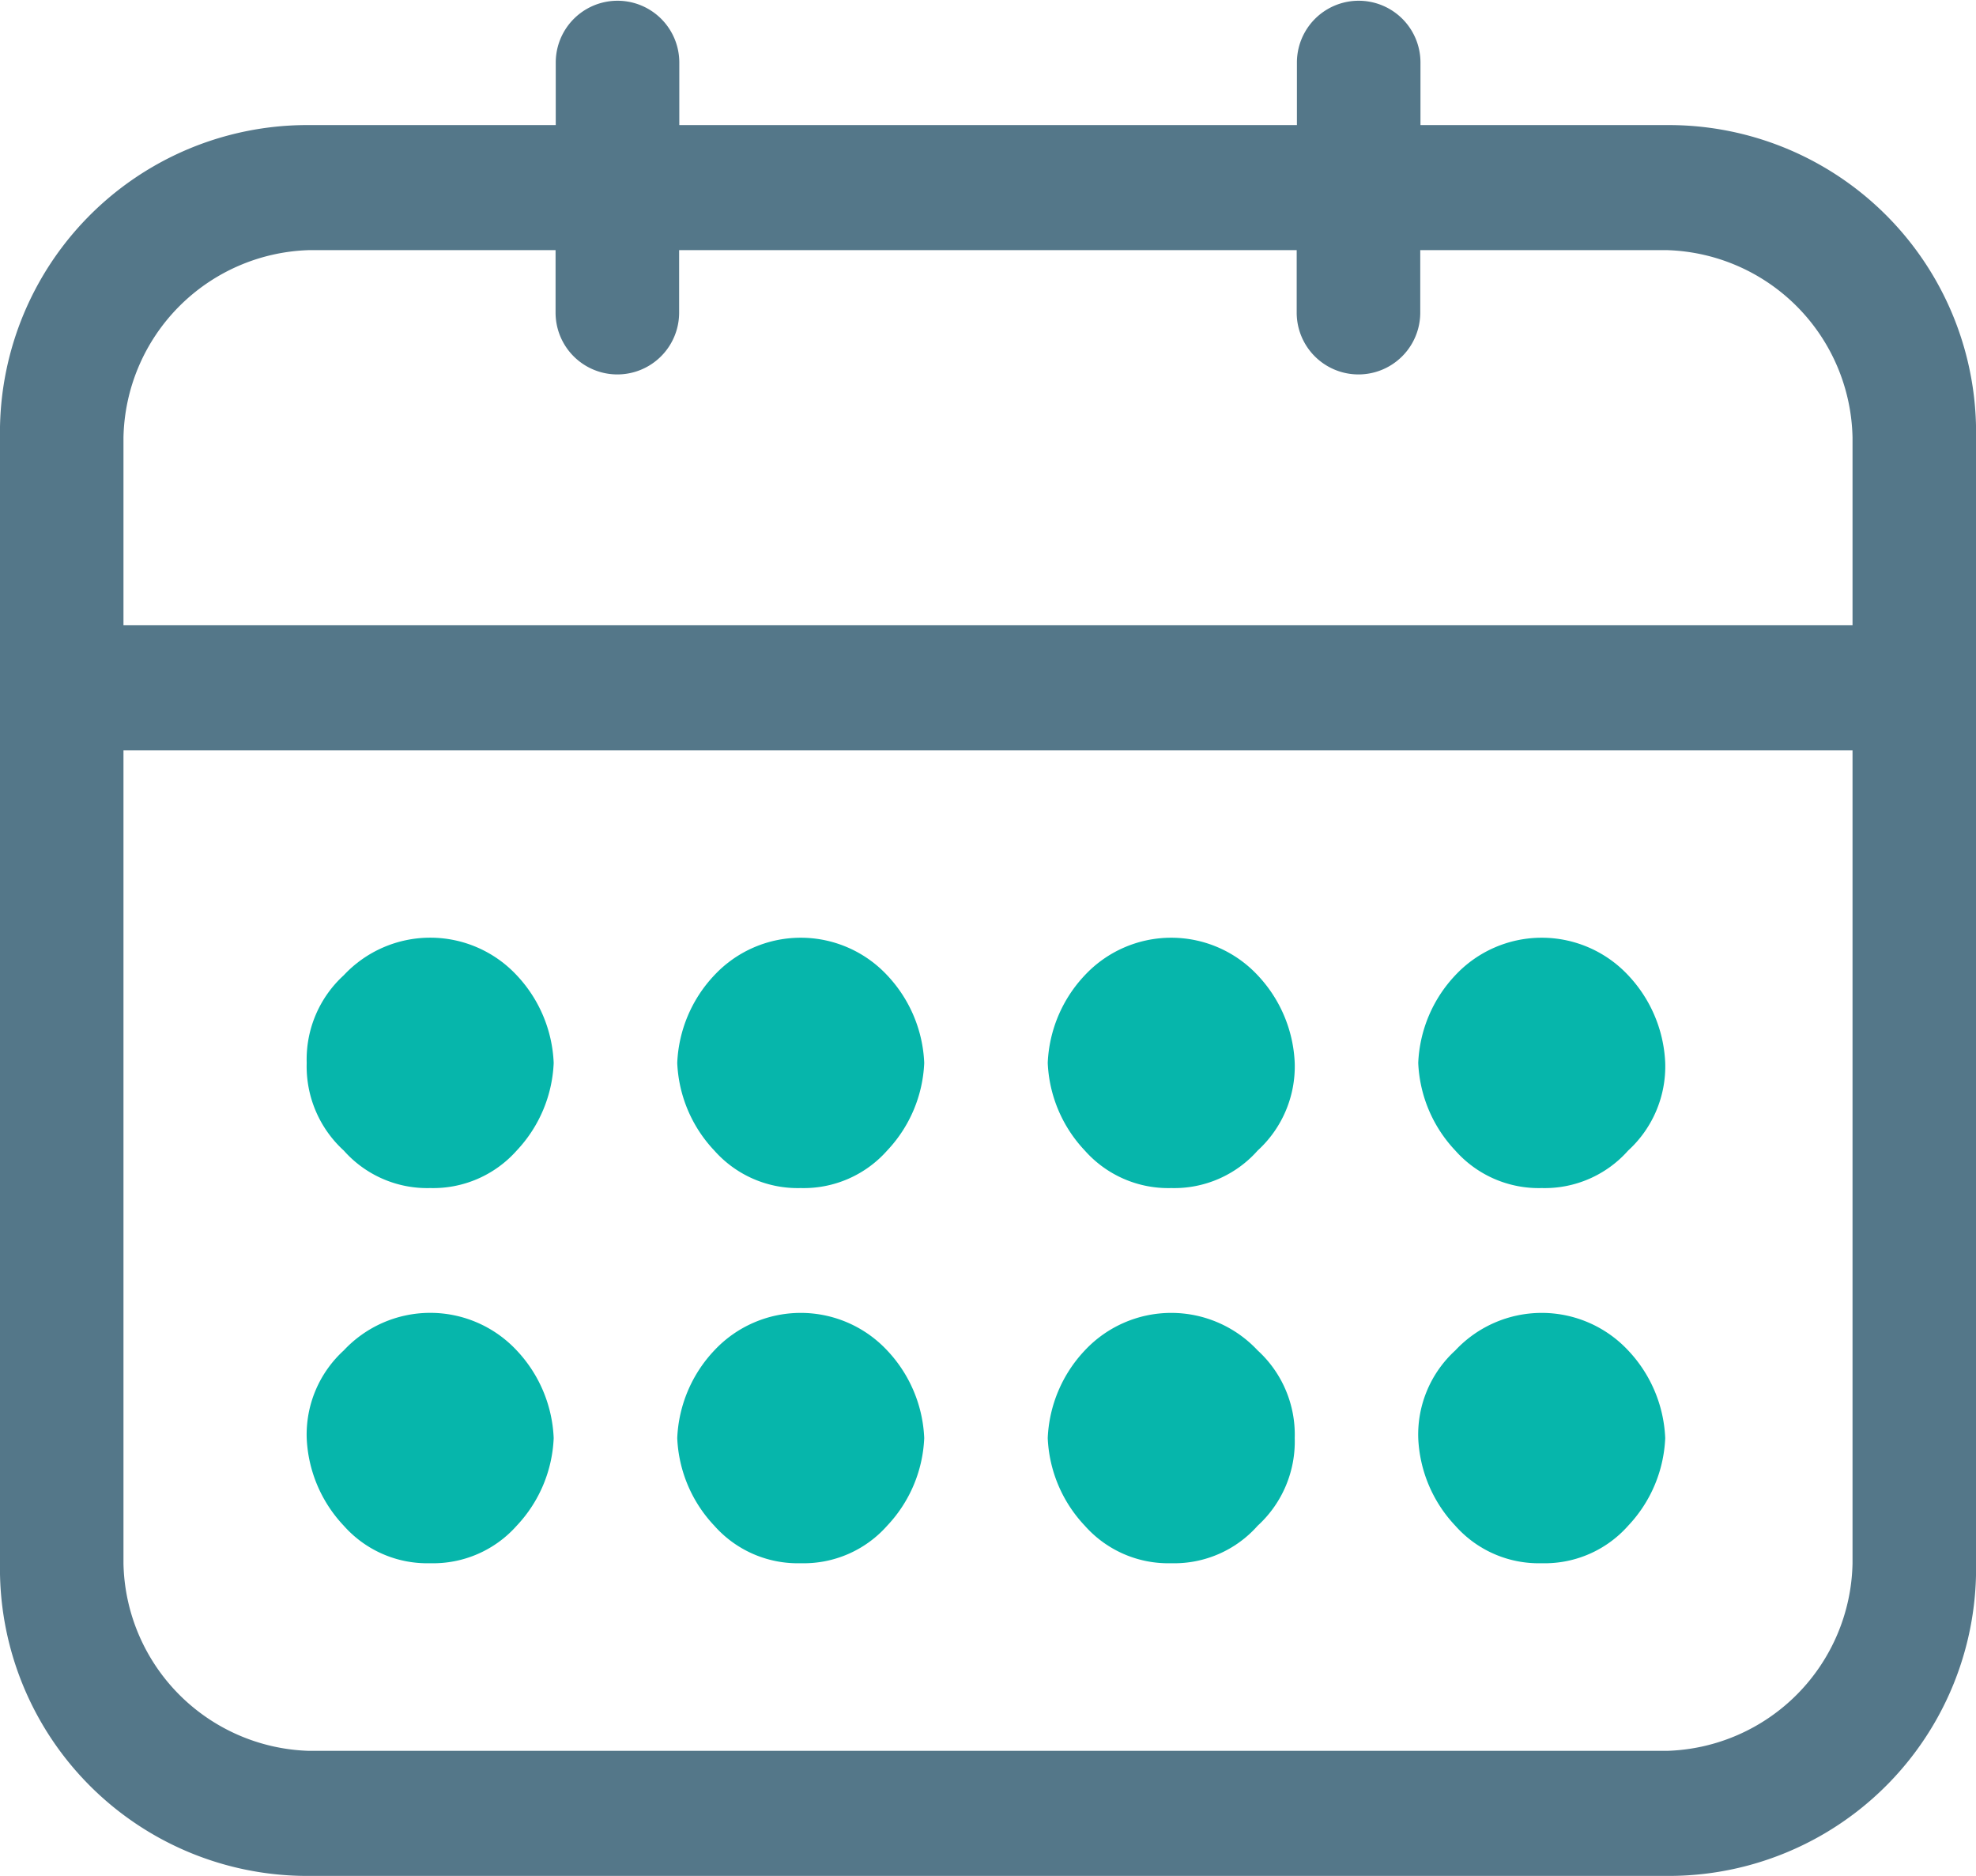 <svg xmlns="http://www.w3.org/2000/svg" width="45.099" height="42.806" viewBox="0 0 45.099 42.806">
  <g id="Group_1956" data-name="Group 1956" transform="translate(-300 -557)">
    <path id="Shape" d="M38.053,42.806H7.046A7.015,7.015,0,0,1,0,35.672V9.988A7.015,7.015,0,0,1,7.046,2.854h5.638V1.427a1.41,1.41,0,1,1,2.82,0V2.854H29.6V1.427a1.41,1.41,0,1,1,2.82,0V2.854h5.638A7.015,7.015,0,0,1,45.1,9.988V35.672A7.015,7.015,0,0,1,38.053,42.806ZM2.818,17.123V35.672a4.366,4.366,0,0,0,4.228,4.28H38.053a4.366,4.366,0,0,0,4.228-4.28V17.123ZM7.046,5.708a4.366,4.366,0,0,0-4.228,4.28v4.28H42.281V9.988a4.366,4.366,0,0,0-4.228-4.28H32.415V7.134a1.41,1.41,0,1,1-2.82,0V5.708H15.5V7.134a1.41,1.41,0,1,1-2.82,0V5.708Z" transform="translate(300 557)" fill="#547789"/>
    <g id="Group_1955" data-name="Group 1955" transform="translate(13.721)">
      <path id="Path" d="M2.818,5.707A2.542,2.542,0,0,1,.846,4.851a3.1,3.1,0,0,1-.846-2,2.6,2.6,0,0,1,.846-2,2.7,2.7,0,0,1,3.945,0,3.1,3.1,0,0,1,.846,2,3.1,3.1,0,0,1-.846,2,2.543,2.543,0,0,1-1.974.856Z" transform="translate(318.648 586.964)" fill="#06b6ab"/>
      <path id="Path-2" data-name="Path" d="M2.818,5.707A2.542,2.542,0,0,1,.846,4.851a3.1,3.1,0,0,1-.846-2,3.1,3.1,0,0,1,.846-2,2.7,2.7,0,0,1,3.945,0,3.1,3.1,0,0,1,.846,2,2.6,2.6,0,0,1-.846,2,2.543,2.543,0,0,1-1.974.856Z" transform="translate(318.648 578.403)" fill="#06b6ab"/>
      <path id="Path-3" data-name="Path" d="M2.82,5.707A2.543,2.543,0,0,1,.846,4.851a3.1,3.1,0,0,1-.846-2,3.1,3.1,0,0,1,.846-2,2.7,2.7,0,0,1,3.945,0,2.6,2.6,0,0,1,.846,2,2.6,2.6,0,0,1-.846,2,2.542,2.542,0,0,1-1.972.856Z" transform="translate(310.192 586.964)" fill="#06b6ab"/>
      <path id="Path-4" data-name="Path" d="M2.82,5.707A2.543,2.543,0,0,1,.846,4.851a3.1,3.1,0,0,1-.846-2,3.1,3.1,0,0,1,.846-2,2.7,2.7,0,0,1,3.945,0,3.1,3.1,0,0,1,.846,2,2.6,2.6,0,0,1-.846,2,2.542,2.542,0,0,1-1.972.856Z" transform="translate(310.192 578.403)" fill="#06b6ab"/>
      <path id="Path-5" data-name="Path" d="M2.818,5.707A2.542,2.542,0,0,1,.846,4.851a3.1,3.1,0,0,1-.846-2,3.1,3.1,0,0,1,.846-2,2.7,2.7,0,0,1,3.945,0,3.1,3.1,0,0,1,.846,2,3.1,3.1,0,0,1-.846,2,2.543,2.543,0,0,1-1.974.856Z" transform="translate(301.736 586.964)" fill="#06b6ab"/>
      <path id="Path-6" data-name="Path" d="M2.818,5.707A2.542,2.542,0,0,1,.846,4.851a3.1,3.1,0,0,1-.846-2,3.1,3.1,0,0,1,.846-2,2.7,2.7,0,0,1,3.945,0,3.1,3.1,0,0,1,.846,2,3.1,3.1,0,0,1-.846,2,2.543,2.543,0,0,1-1.974.856Z" transform="translate(301.736 578.403)" fill="#06b6ab"/>
      <path id="Path-7" data-name="Path" d="M2.82,5.707A2.543,2.543,0,0,1,.846,4.851a3.1,3.1,0,0,1-.846-2,2.6,2.6,0,0,1,.846-2,2.7,2.7,0,0,1,3.947,0,3.1,3.1,0,0,1,.844,2,3.1,3.1,0,0,1-.844,2,2.549,2.549,0,0,1-1.974.856Z" transform="translate(293.279 586.964)" fill="#06b6ab"/>
      <path id="Path-8" data-name="Path" d="M2.82,5.707A2.543,2.543,0,0,1,.846,4.851a2.6,2.6,0,0,1-.846-2,2.6,2.6,0,0,1,.846-2,2.7,2.7,0,0,1,3.947,0,3.1,3.1,0,0,1,.844,2,3.1,3.1,0,0,1-.844,2,2.549,2.549,0,0,1-1.974.856Z" transform="translate(293.279 578.403)" fill="#06b6ab"/>
    </g>
  </g>
</svg>
